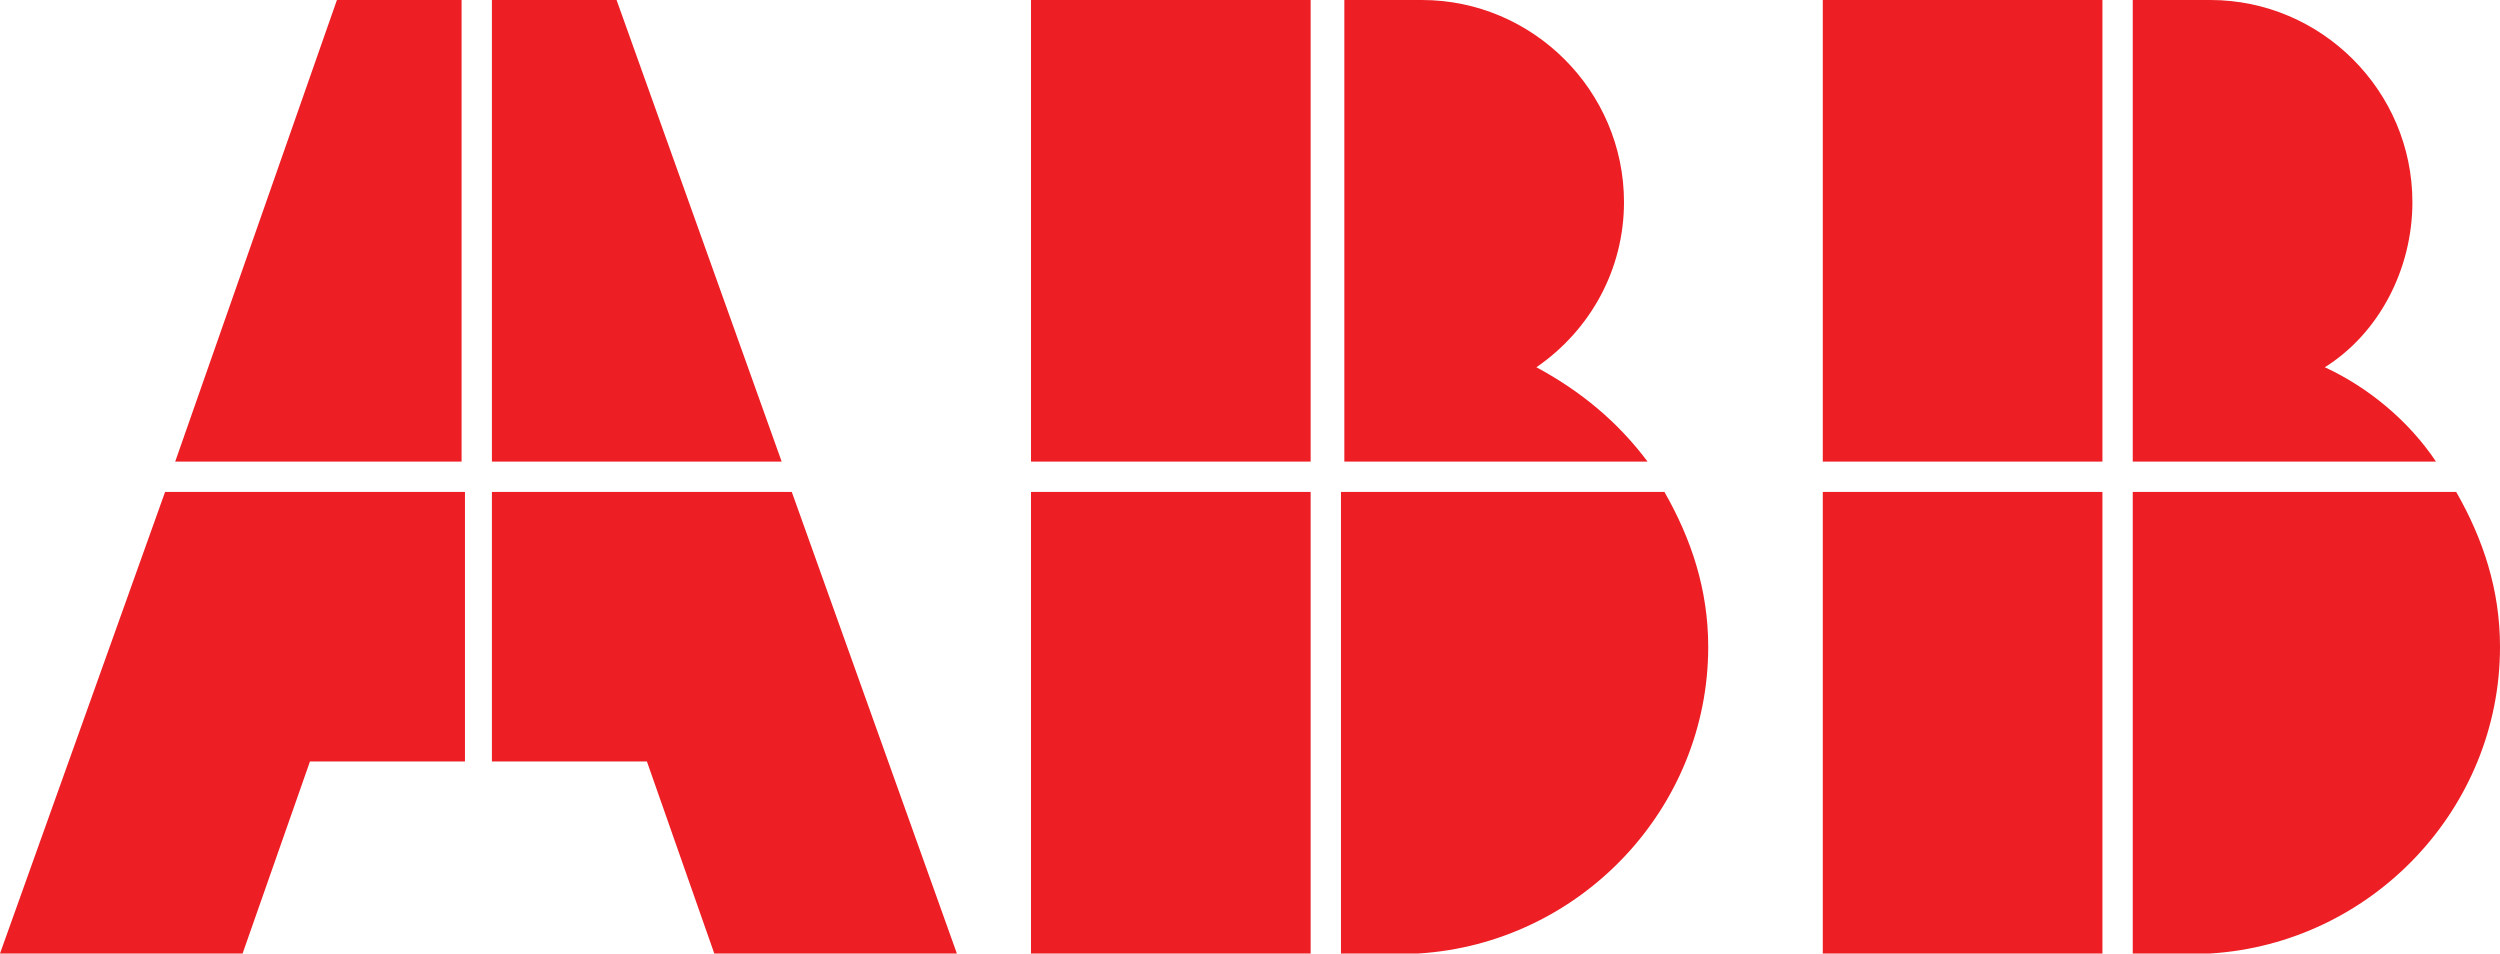 <?xml version="1.0" encoding="utf-8"?>
<!-- Generator: Adobe Illustrator 22.0.1, SVG Export Plug-In . SVG Version: 6.00 Build 0)  -->
<svg version="1.1" id="Logo_CMYK" xmlns="http://www.w3.org/2000/svg" xmlns:xlink="http://www.w3.org/1999/xlink" x="0px" y="0px"
	 viewBox="0 0 74.2 28.3" style="enable-background:new 0 0 74.2 28.3;" xml:space="preserve">
<style type="text/css">
	.st0{fill:#ED1E24;}
</style>
<path class="st0" d="M63.3,13.7V0h2.3c3.3,0,6,2.7,6,6c0,2-1,3.9-2.6,4.9c1.3,0.6,2.5,1.6,3.3,2.8H63.3z M62.4,13.7V0h-8.3v13.7
	H62.4z M54.1,14.6v13.7h8.3V14.6H54.1z M63.3,14.6v13.7h2.3v0c4.8-0.3,8.6-4.3,8.6-9.1c0-1.7-0.5-3.2-1.3-4.6H63.3z M48.9,13.7
	c-0.9-1.2-2-2.1-3.3-2.8c1.6-1.1,2.6-2.9,2.6-4.9c0-3.3-2.7-6-6-6h-2.3v13.7H48.9z M38.9,13.7V0h-8.3v13.7H38.9z M30.6,14.6v13.7
	h8.3V14.6H30.6z M39.8,14.6v13.7h2.3v0c4.8-0.3,8.6-4.3,8.6-9.1c0-1.7-0.5-3.2-1.3-4.6H39.8z M23.2,13.7L18.3,0h-3.7v13.7H23.2z
	 M13.7,13.7V0H10L5.2,13.7H13.7z M13.7,14.6H4.9L0,28.3h7.2l2-5.7h4.6V14.6z M14.6,14.6v8h4.6l2,5.7h7.2l-4.9-13.7H14.6z"/>
</svg>
